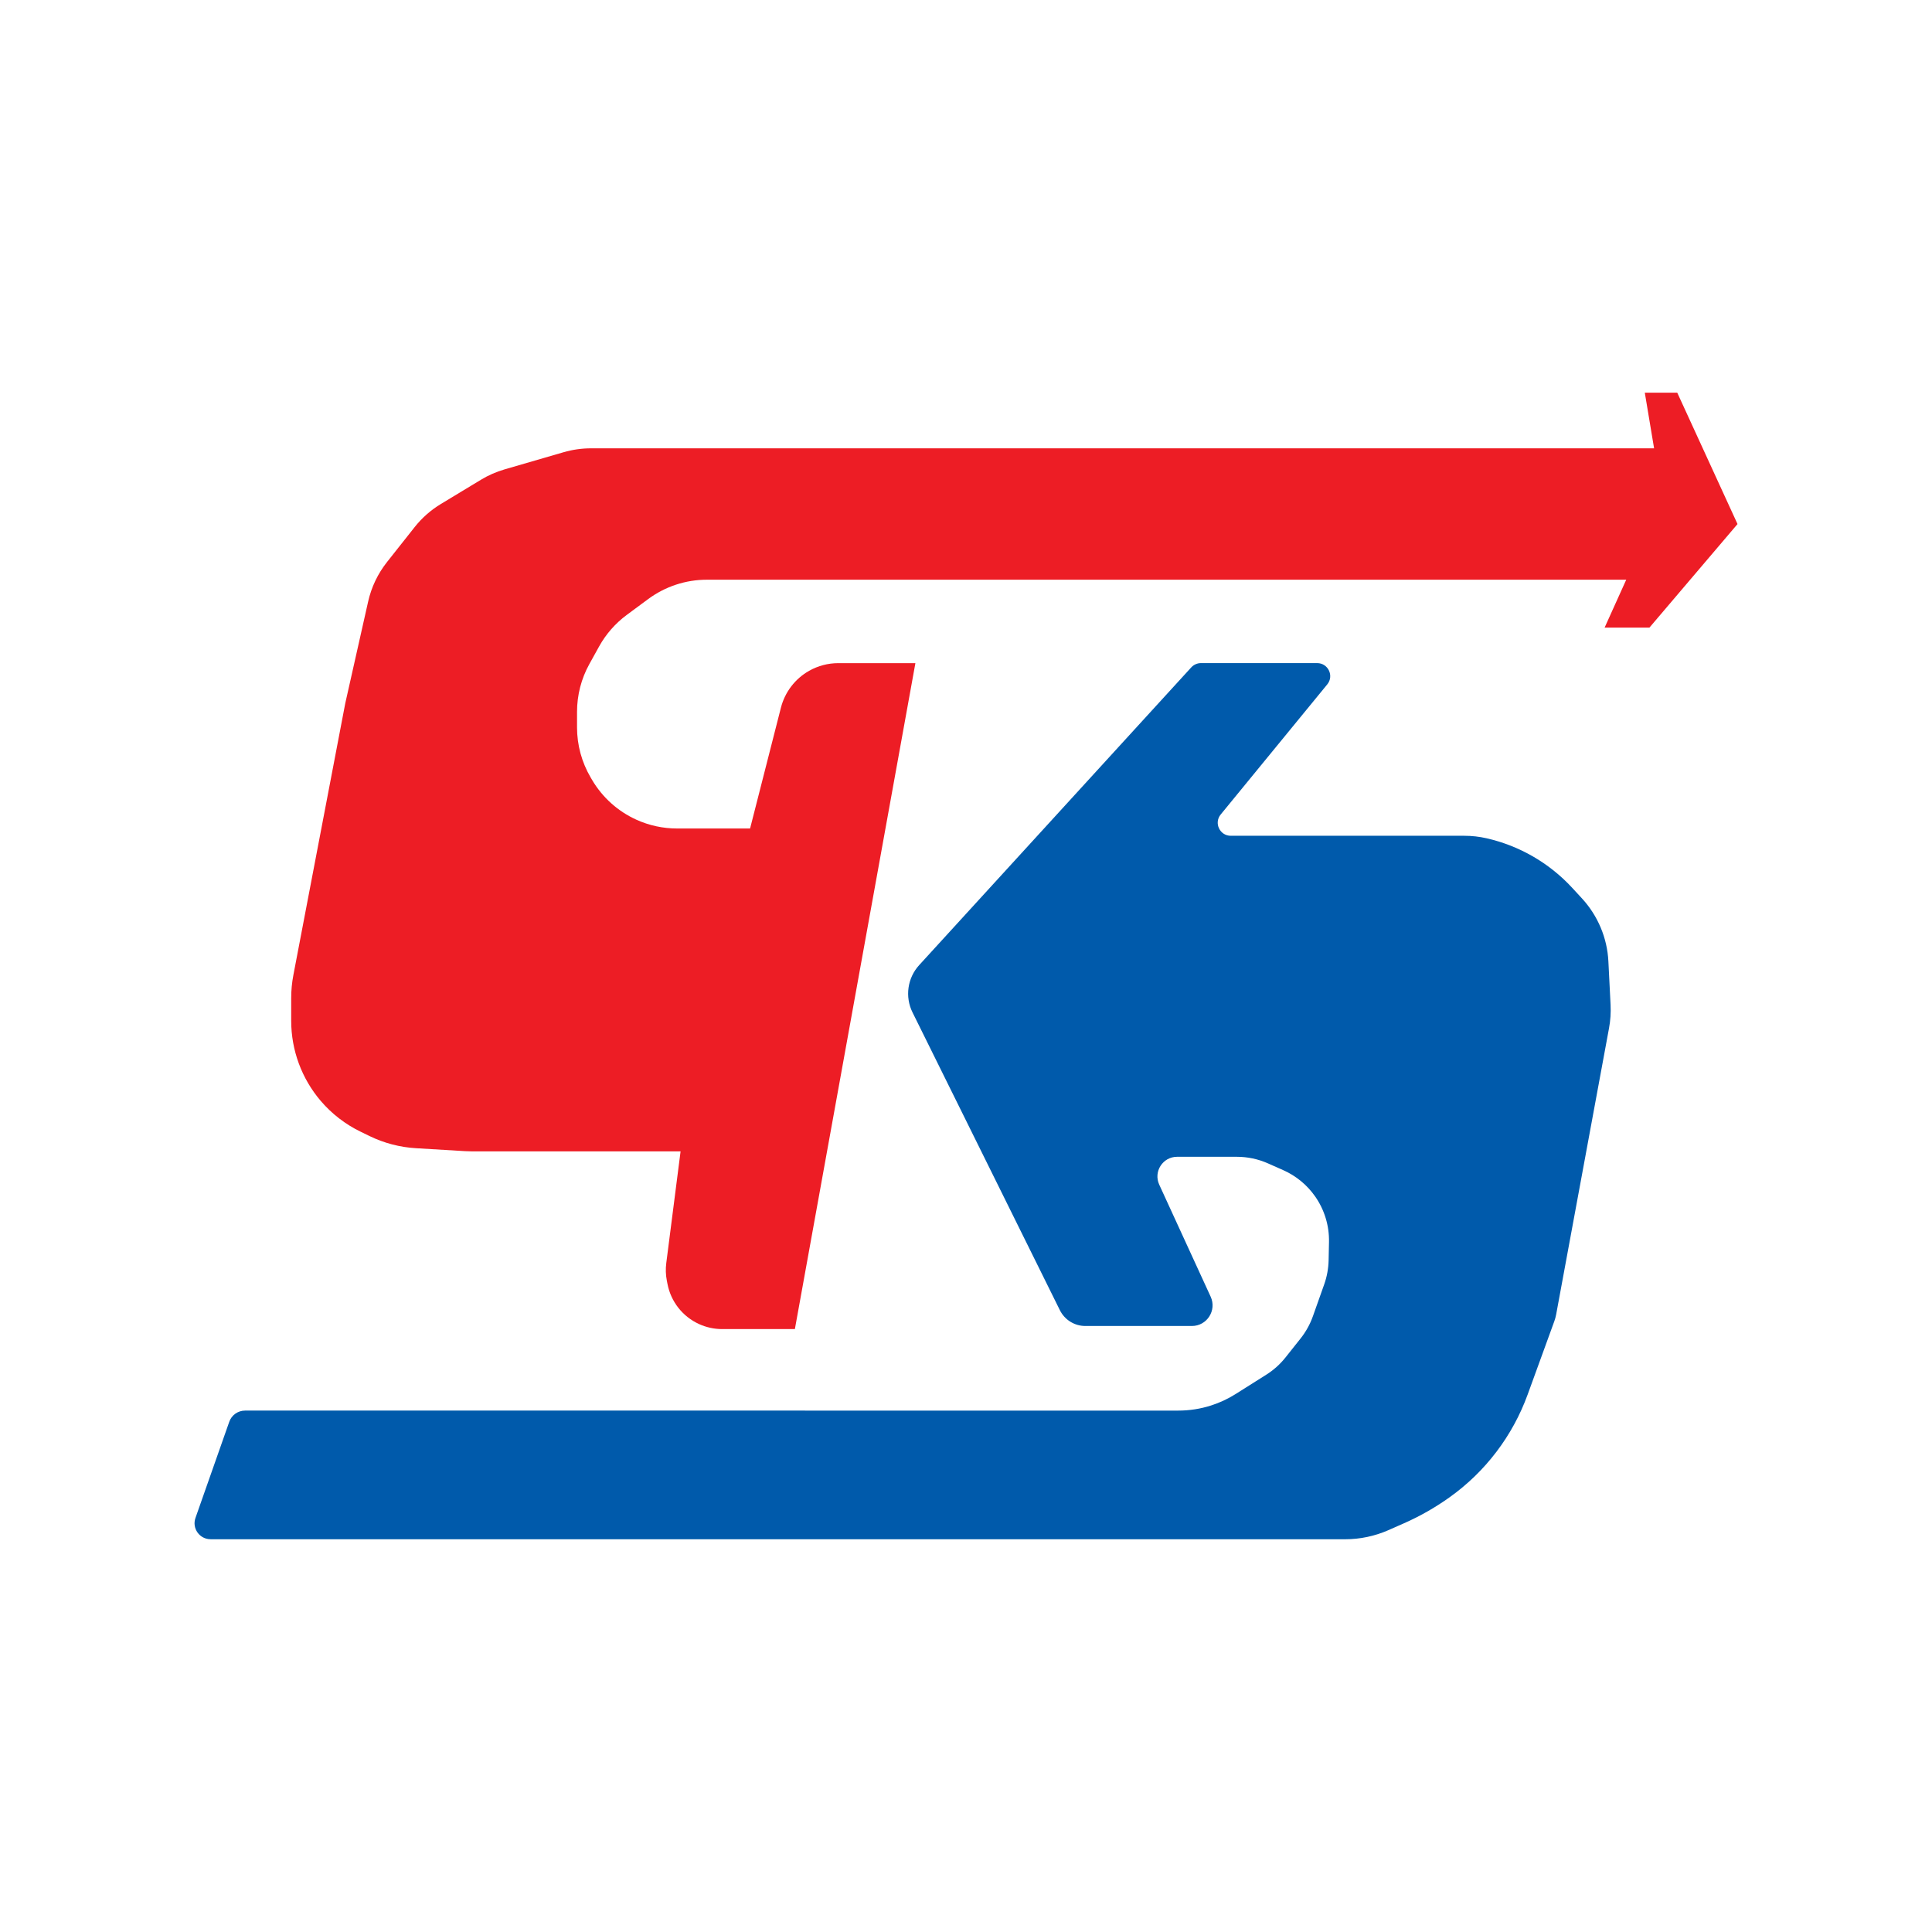 <?xml version="1.0" encoding="UTF-8"?>
<svg id="_图层_1" data-name="图层 1" xmlns="http://www.w3.org/2000/svg" viewBox="0 0 512 512">
  <defs>
    <style>
      .cls-1 {
        fill: #ed1d25;
      }

      .cls-2 {
        fill: #005aab;
      }
    </style>
  </defs>
  <path class="cls-2" d="M55.79,407.92H356.48c3.95,0,7.86-.83,11.48-2.42l4.12-1.82c4.24-1.87,8.27-4.17,12.04-6.86h0c9.51-6.77,16.73-16.27,20.72-27.24l7.07-19.44c.21-.58,.38-1.19,.49-1.8l14.01-75.87c.38-2.04,.51-4.11,.41-6.17l-.58-11.53c-.31-6.22-2.8-12.12-7.02-16.7l-2.59-2.81c-6.06-6.56-13.97-11.13-22.68-13.11h0c-1.93-.44-3.9-.66-5.87-.66h-61.91c-2.91,0-4.52-3.39-2.67-5.64l28.24-34.48c1.85-2.25,.24-5.64-2.67-5.64h-30.81c-.97,0-1.89,.41-2.55,1.12l-72.11,78.91c-3.12,3.41-3.82,8.39-1.77,12.54l39.05,78.91c1.27,2.57,3.89,4.19,6.75,4.19h28.23c4,0,6.65-4.14,4.98-7.77l-13.63-29.69c-1.58-3.45,.94-7.38,4.73-7.38h15.83c2.84,0,5.65,.59,8.24,1.74l4.04,1.79c3.42,1.51,6.35,3.93,8.49,6.99h0c2.47,3.54,3.75,7.77,3.66,12.09l-.1,4.81c-.05,2.18-.44,4.33-1.17,6.39l-2.99,8.43c-.75,2.12-1.85,4.11-3.25,5.88l-4.02,5.06c-1.43,1.8-3.15,3.34-5.1,4.57l-8.13,5.13c-2.03,1.28-4.22,2.3-6.51,3.03h0c-2.8,.9-5.73,1.35-8.68,1.35H64.94c-1.88,0-3.56,1.19-4.18,2.96l-8.96,25.49c-.97,2.75,1.08,5.64,3.99,5.64Z"/>
  <path class="cls-1" d="M210.65,352.23l31.94-176.49h-20.44c-2.71,0-5.36,.7-7.72,2.03h0c-3.72,2.1-6.42,5.63-7.48,9.78l-8.17,32.01h-19.35c-3.71,0-7.38-.79-10.76-2.32h0c-4.92-2.22-9.03-5.92-11.77-10.57l-.37-.63c-2.36-4.02-3.61-8.59-3.61-13.25v-4.16c0-4.42,1.12-8.77,3.26-12.64l2.58-4.66c1.82-3.29,4.33-6.15,7.36-8.39l5.68-4.2c4.5-3.32,9.94-5.11,15.52-5.11h243.65l-5.73,12.69h11.88l23.34-27.44-15.97-34.81h-8.6l2.46,14.74H156.64c-2.47,0-4.93,.35-7.3,1.04l-15.65,4.55c-2.18,.64-4.28,1.55-6.22,2.73l-10.63,6.43c-2.68,1.62-5.04,3.7-6.98,6.16l-7.3,9.23c-2.43,3.07-4.14,6.65-5,10.48l-6.06,26.95-13.75,72.01c-.39,2.02-.58,4.07-.58,6.13v6.01c0,7.8,2.79,15.34,7.86,21.26h0c2.92,3.4,6.5,6.17,10.53,8.12l2.38,1.16c3.85,1.87,8.04,2.97,12.32,3.22l13.02,.78c.65,.04,1.3,.06,1.96,.06h55.12l-3.79,29.6c-.2,1.55-.15,3.12,.15,4.66l.17,.87c.9,4.68,4,8.63,8.34,10.62h0c1.93,.88,4.02,1.34,6.14,1.34h19.3Z"/>
</svg>